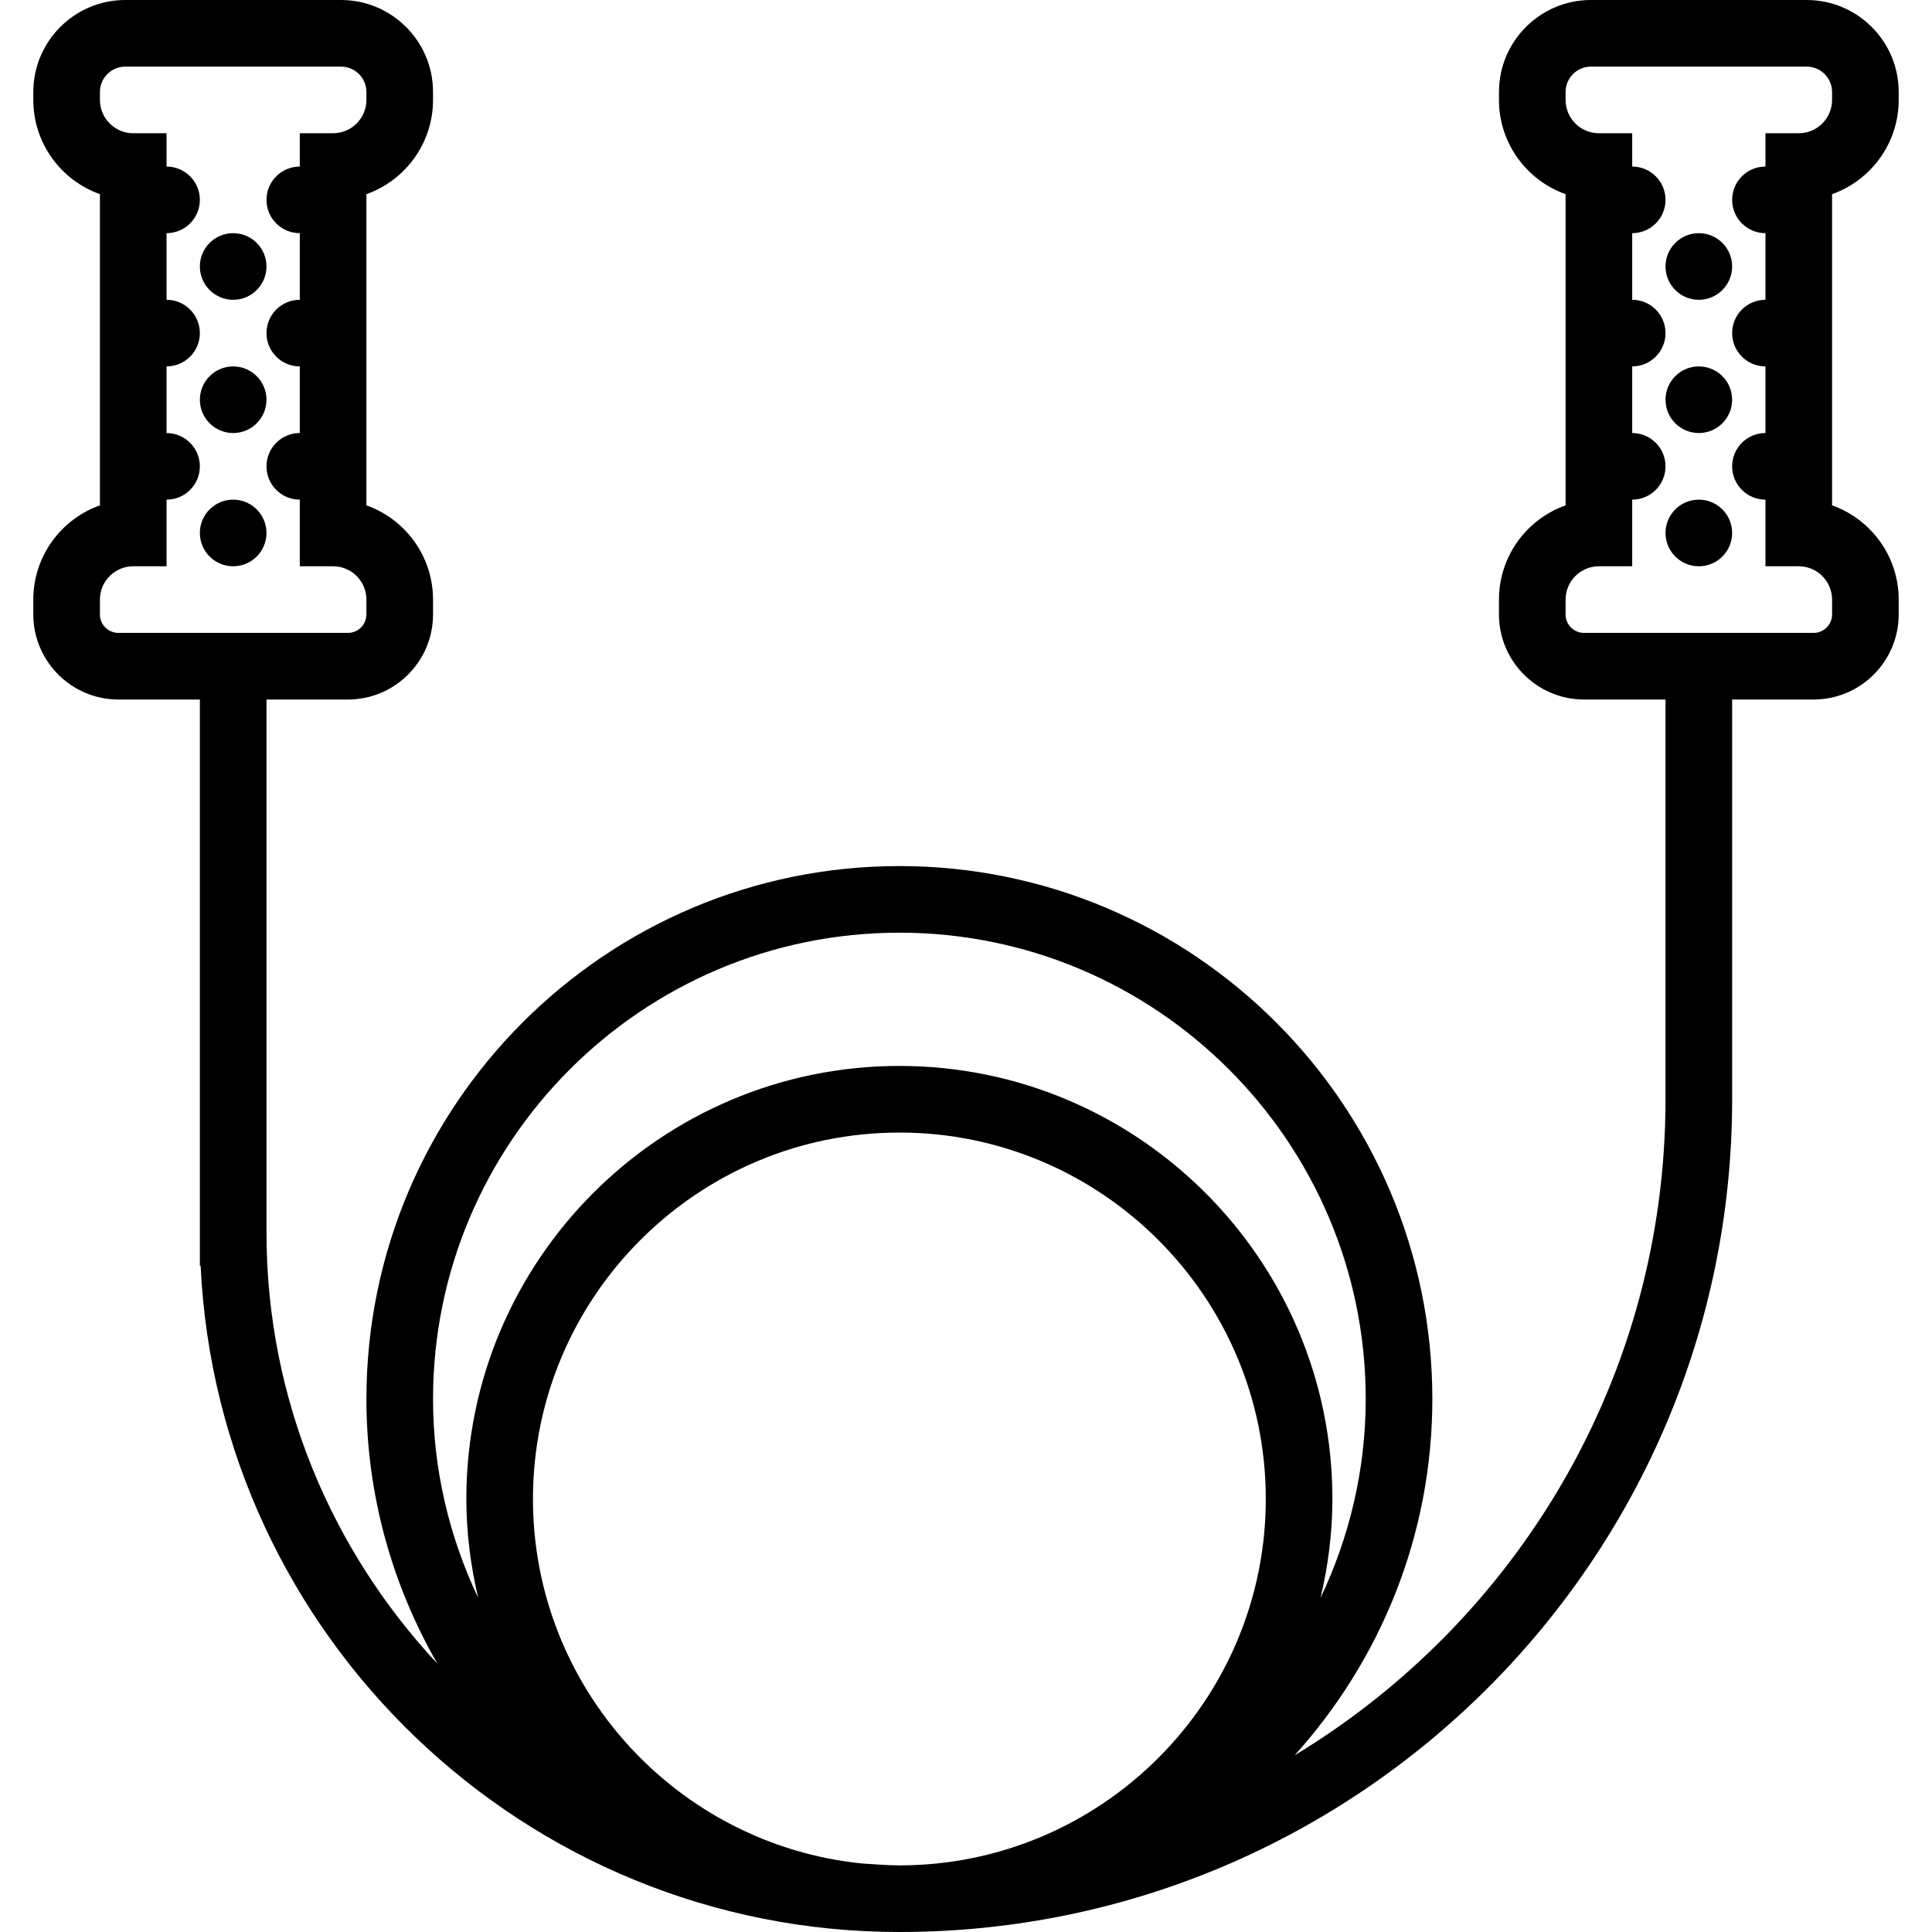<?xml version="1.0" encoding="iso-8859-1"?>
<!-- Generator: Adobe Illustrator 19.0.0, SVG Export Plug-In . SVG Version: 6.00 Build 0)  -->
<svg version="1.1" id="Capa_1" xmlns="http://www.w3.org/2000/svg" xmlns:xlink="http://www.w3.org/1999/xlink" x="0px" y="0px"
	 viewBox="0 0 58 58" style="enable-background:new 0 0 58 58;" xml:space="preserve">
<g>
	<g>
		<path d="M57,3V2.762C57,1.239,55.761,0,54.239,0h-6.478C46.239,0,45,1.239,45,2.762V3c0,1.304,0.836,2.416,2,2.829v9.342
			c-1.164,0.413-2,1.525-2,2.829v0.446C45,19.854,46.146,21,47.554,21H50v12c0,8.344-4.467,15.664-11.134,19.695
			C41.426,49.858,43,46.114,43,42c0-8.822-7.178-16-16-16s-16,7.178-16,16c0,2.893,0.783,5.601,2.131,7.945
			C9.959,46.548,8,42.004,8,37V21h2.446C11.854,21,13,19.854,13,18.446V18c0-1.304-0.836-2.416-2-2.829V5.829
			C12.164,5.416,13,4.304,13,3V2.762C13,1.239,11.761,0,10.239,0H3.761C2.239,0,1,1.239,1,2.762V3c0,1.304,0.836,2.416,2,2.829
			v9.342C1.836,15.584,1,16.696,1,18v0.446C1,19.854,2.146,21,3.554,21H6v17h0.023C6.547,49.117,15.755,58,27,58
			c13.785,0,25-11.215,25-25V21h2.446C55.854,21,57,19.854,57,18.446V18c0-1.304-0.836-2.416-2-2.829V5.829
			C56.164,5.416,57,4.304,57,3z M3.554,19C3.249,19,3,18.752,3,18.446V18c0-0.552,0.449-1,1-1h1v-2c0.552,0,1-0.448,1-1
			s-0.448-1-1-1v-2c0.552,0,1-0.448,1-1S5.552,9,5,9V7c0.552,0,1-0.448,1-1S5.552,5,5,5V4H4C3.449,4,3,3.552,3,3V2.762
			C3,2.342,3.341,2,3.761,2h6.478C10.659,2,11,2.342,11,2.762V3c0,0.552-0.449,1-1,1H9v1C8.448,5,8,5.448,8,6s0.448,1,1,1v2
			c-0.552,0-1,0.448-1,1s0.448,1,1,1v2c-0.552,0-1,0.448-1,1s0.448,1,1,1v2h1c0.551,0,1,0.448,1,1v0.446
			C11,18.752,10.751,19,10.446,19H3.554z M13,42c0-7.72,6.28-14,14-14s14,6.28,14,14c0,2.137-0.496,4.156-1.356,5.97
			C39.869,47.015,40,46.023,40,45c0-7.168-5.832-13-13-13s-13,5.832-13,13c0,1.023,0.131,2.015,0.356,2.97
			C13.496,46.156,13,44.137,13,42z M27,56c-0.379,0-0.749-0.035-1.123-0.057C20.337,55.379,16,50.686,16,45c0-6.065,4.935-11,11-11
			s11,4.935,11,11S33.065,56,27,56z M53,7v2c-0.552,0-1,0.448-1,1s0.448,1,1,1v2c-0.552,0-1,0.448-1,1s0.448,1,1,1v2h1
			c0.551,0,1,0.448,1,1v0.446C55,18.752,54.751,19,54.446,19h-6.893C47.249,19,47,18.752,47,18.446V18c0-0.552,0.449-1,1-1h1v-2
			c0.552,0,1-0.448,1-1s-0.448-1-1-1v-2c0.552,0,1-0.448,1-1s-0.448-1-1-1V7c0.552,0,1-0.448,1-1s-0.448-1-1-1V4h-1
			c-0.551,0-1-0.448-1-1V2.762C47,2.342,47.341,2,47.761,2h6.478C54.659,2,55,2.342,55,2.762V3c0,0.552-0.449,1-1,1h-1v1
			c-0.552,0-1,0.448-1,1S52.448,7,53,7z"/>
		<circle cx="51" cy="8" r="1"/>
		<circle cx="51" cy="12" r="1"/>
		<circle cx="51" cy="16" r="1"/>
		<circle cx="7" cy="8" r="1"/>
		<circle cx="7" cy="12" r="1"/>
		<circle cx="7" cy="16" r="1"/>
	</g>
</g>
<g>
</g>
<g>
</g>
<g>
</g>
<g>
</g>
<g>
</g>
<g>
</g>
<g>
</g>
<g>
</g>
<g>
</g>
<g>
</g>
<g>
</g>
<g>
</g>
<g>
</g>
<g>
</g>
<g>
</g>
</svg>
